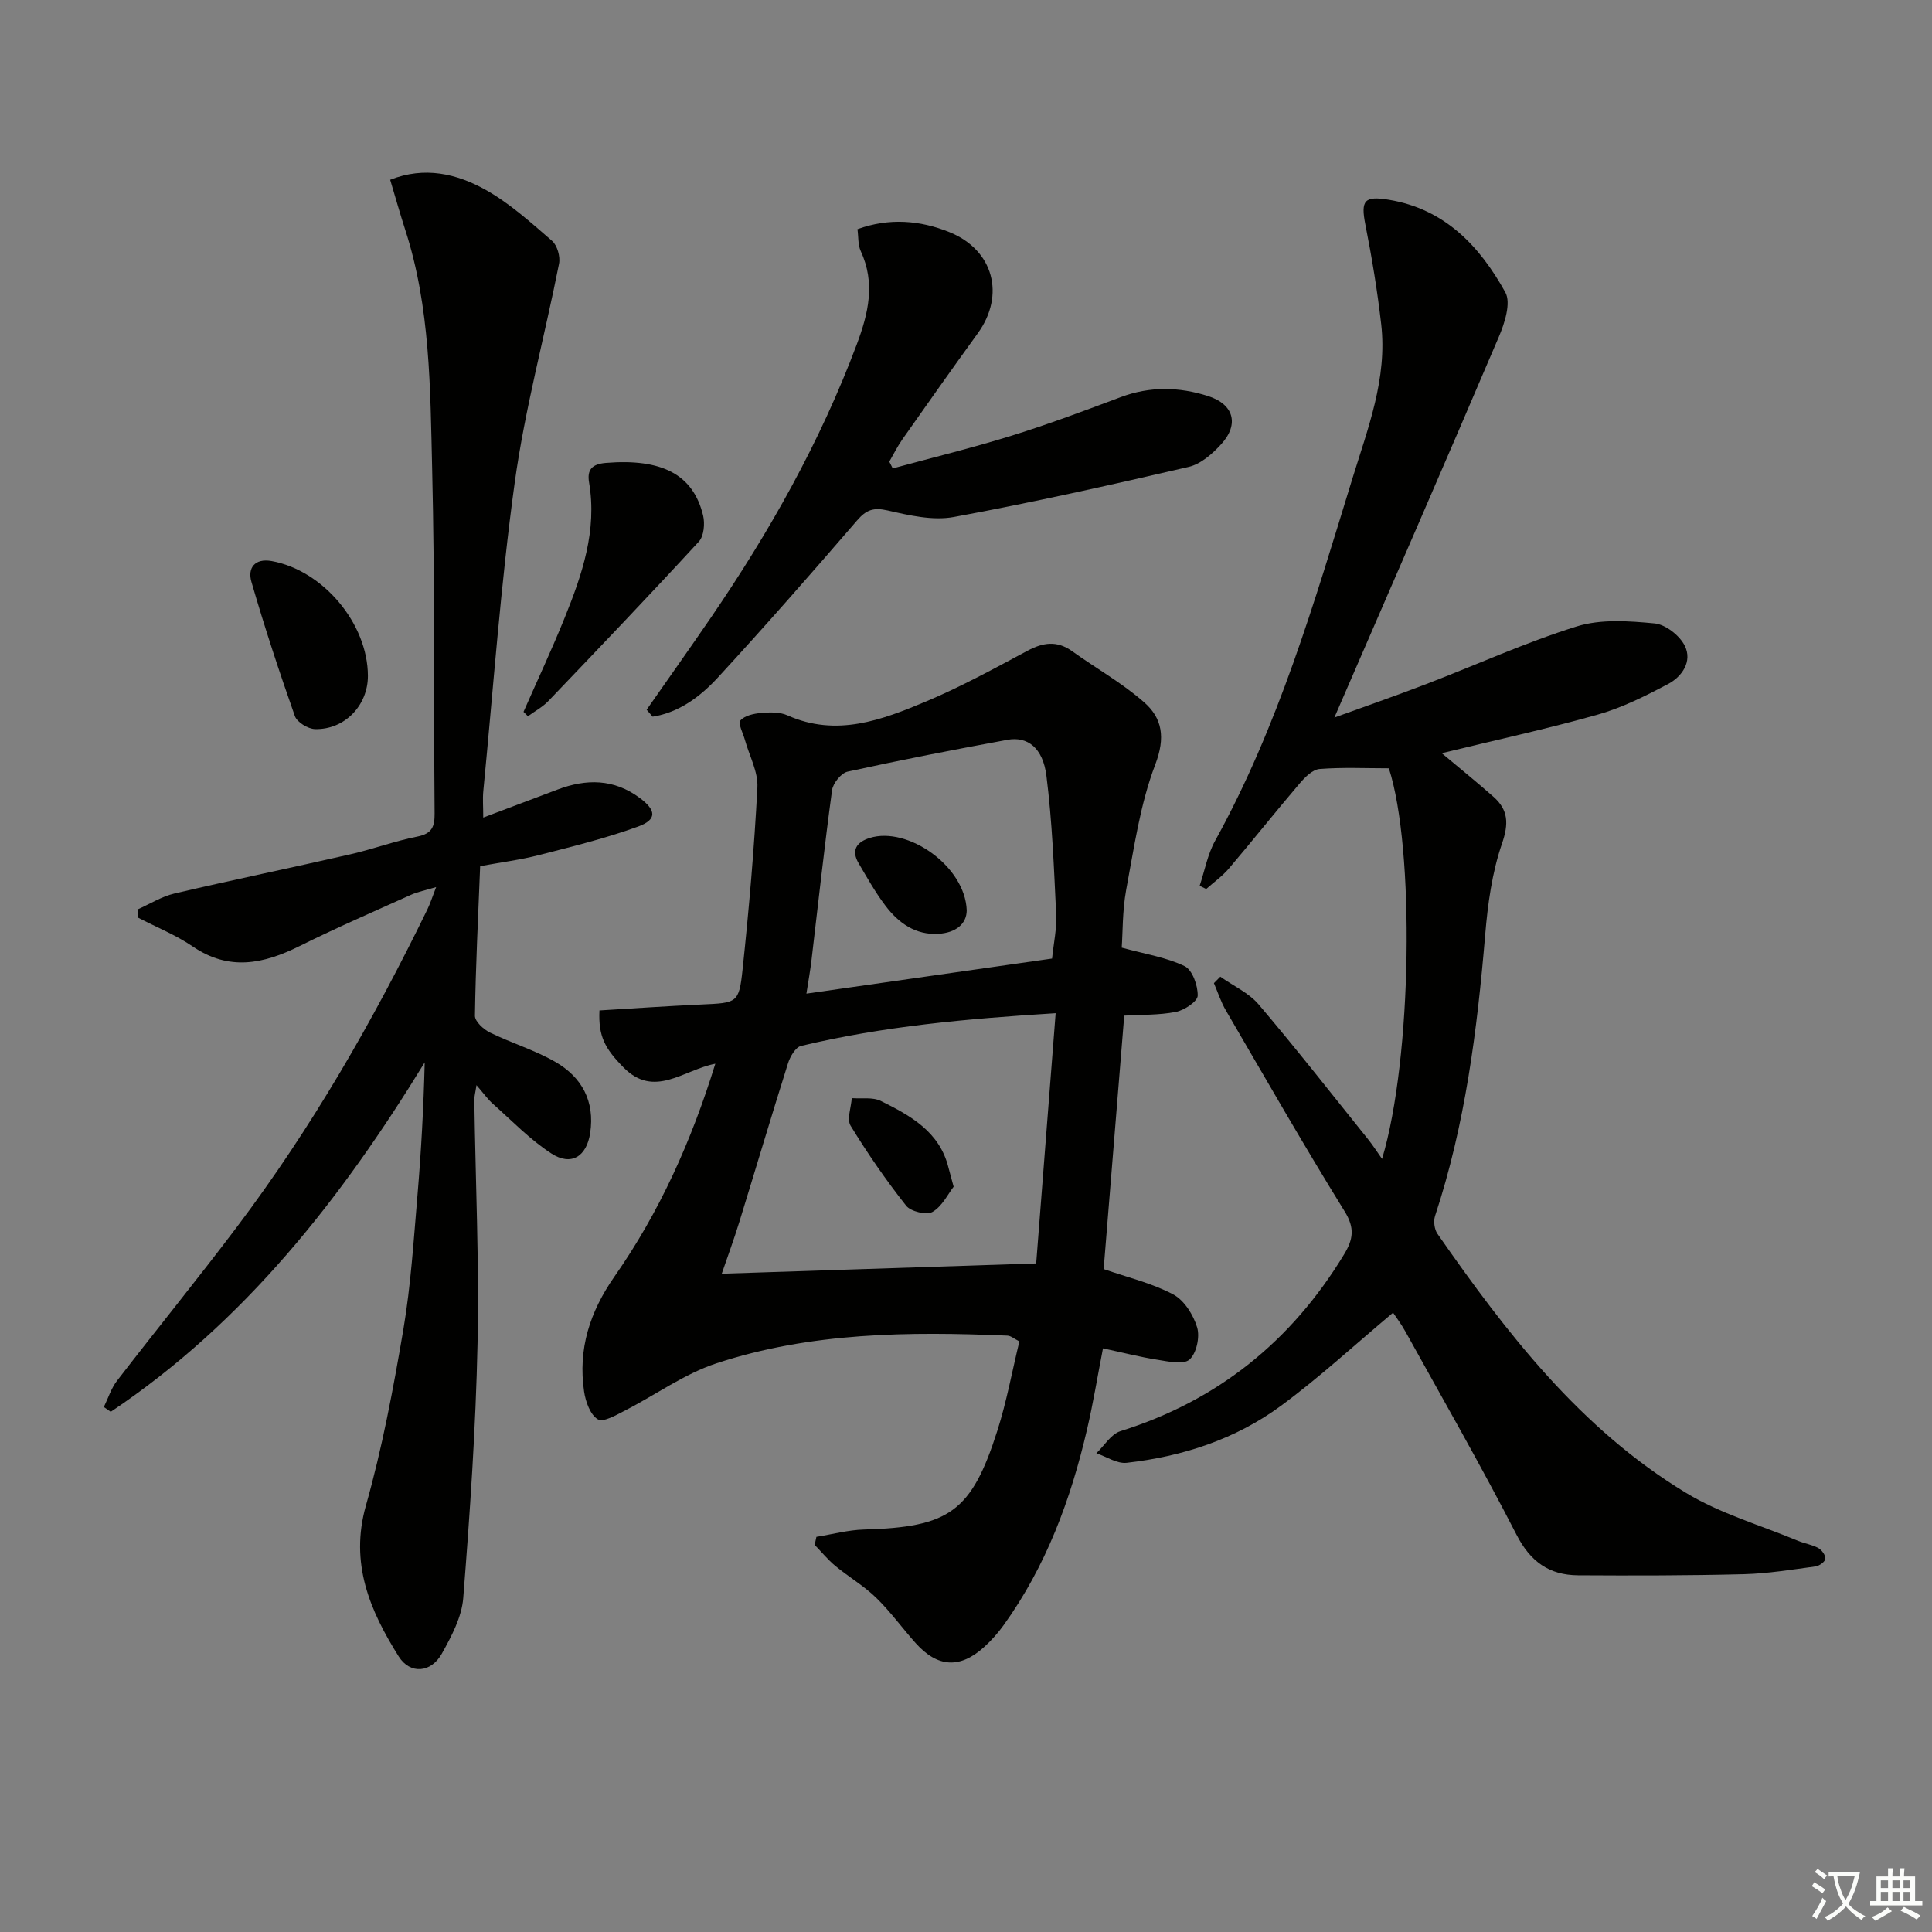 <svg enable-background="new 0 0 400 400" viewBox="0 0 400 400" xmlns="http://www.w3.org/2000/svg"><rect x="0" y="0" width="400" height="400" fill="#808080" stroke="none"/><path d="m377.9 391.2c-.2.3-.4.5-.6.8-.7-.6-1.4-1-2.2-1.5.2-.3.4-.5.5-.8.6.4 1.4.8 2.3 1.5zm-1.8 6.1c-.2-.2-.5-.4-.9-.6.4-.6.8-1.2 1.2-1.9s.7-1.3.9-1.9c.3.3.5.5.8.7-.7 1.3-1.4 2.6-2 3.7zm2.2-9c-.3.3-.5.5-.6.8-.6-.6-1.3-1.1-2-1.5.3-.3.5-.5.6-.7.6.5 1.3.9 2 1.4zm.3.2v-.9h2 4.5c-.3 1.3-.6 2.5-1 3.6s-.9 2.1-1.4 3c.4.5 1 1 1.6 1.4s1.2.8 1.9 1.1c-.3.2-.5.4-.8.8-.4-.3-1-.7-1.6-1.2s-1.2-1.1-1.6-1.6c-.5.6-1.1 1.1-1.7 1.6s-1.4.9-2.1 1.4c-.1-.3-.3-.5-.7-.8.6-.2 1.2-.5 1.9-1s1.4-1.1 2-1.8c-.5-.8-.9-1.6-1.2-2.5s-.6-2-.8-3.2c-.4.1-.7.1-1 .1zm2.5 2.7c.3 1 .7 1.7 1 2.2.3-.5.6-1.1 1-2s.6-1.9.9-3h-3.2-.4c.1.9.3 1.8.7 2.8z" fill="#fbfcfa"/><path d="m396.5 388.5v1.5 3.6h1.5v.9c-.4 0-1 0-1.7 0h-7.9c-.5 0-.9 0-1.2 0v-.9h1.3v-3.5c0-.7 0-1.2 0-1.6h2.4c0-.8 0-1.4 0-1.7h1c0 .3-.1.8-.1 1.7h1.5c0-.8 0-1.4 0-1.7h1c0 .3-.1.9-.1 1.7zm-8.2 9.2c-.2-.3-.5-.5-.8-.8.8-.3 1.4-.6 1.9-.9s1-.7 1.4-1.1c.3.3.6.5.9.8-1.6 1-2.8 1.6-3.4 2zm2.6-6.8v-1.6h-1.5v1.6zm0 2.7v-1.9h-1.5v1.9zm2.4-2.7v-1.6h-1.5v1.6zm0 2.7v-1.9h-1.5v1.9zm.2 2 .7-.8c.4.2.9.5 1.6.8s1.3.7 1.8 1c-.3.3-.5.6-.8.8-.4-.3-1.5-1-3.3-1.8zm2-4.7v-1.6h-1.4v1.6zm0 2.7v-1.9h-1.4v1.9z" fill="#fbfcfa"/><g fill="#010100"><path d="m232.24 196.2c4.89 1.34 9.23 2 13.02 3.83 1.61.78 2.76 4.03 2.71 6.11-.03 1.2-2.76 3.01-4.5 3.36-3.51.69-7.18.56-10.71.77-1.45 17.91-2.88 35.54-4.26 52.48 5.01 1.74 10 2.91 14.39 5.24 2.29 1.21 4.19 4.25 4.97 6.85.59 1.99-.15 5.41-1.61 6.66-1.3 1.11-4.44.36-6.7.01-3.57-.56-7.09-1.47-11.19-2.35-1.14 5.85-2.03 11.36-3.3 16.79-3.37 14.5-8.48 28.3-17.26 40.51-1.16 1.61-2.5 3.13-3.97 4.47-5.04 4.6-9.69 4.35-14.26-.75-2.77-3.1-5.22-6.52-8.19-9.4-2.54-2.47-5.68-4.3-8.43-6.57-1.56-1.29-2.86-2.9-4.28-4.36.12-.55.24-1.11.36-1.66 3.29-.53 6.57-1.43 9.87-1.52 17.66-.49 22.24-3.67 27.61-20.52 1.9-5.97 3.03-12.2 4.54-18.43-1.05-.52-1.75-1.16-2.48-1.19-20.34-.86-40.67-.71-60.23 5.73-6.64 2.18-12.56 6.51-18.87 9.74-1.83.94-4.55 2.54-5.69 1.86-1.57-.93-2.54-3.66-2.85-5.75-1.29-8.79 1.16-16.46 6.32-23.86 9.26-13.26 15.88-27.93 20.85-44.02-6.6 1.27-12.62 7.27-19.02.76-3.84-3.91-5.22-6.44-4.97-11.79 7-.42 14.06-.91 21.12-1.23 7.37-.34 7.77-.26 8.51-7.23 1.33-12.54 2.42-25.12 3.07-37.72.17-3.22-1.67-6.54-2.58-9.82-.38-1.39-1.47-3.41-.94-4.03.88-1.02 2.78-1.43 4.3-1.56 1.8-.16 3.85-.22 5.43.49 10.19 4.56 19.6.96 28.78-2.9 7.18-3.02 14.05-6.79 20.93-10.47 3.24-1.73 6.1-2.15 9.22.08 4.97 3.56 10.38 6.59 14.94 10.6 3.76 3.3 4.42 7.3 2.3 12.87-3.15 8.24-4.39 17.26-6.04 26.02-.78 4.34-.69 8.85-.91 11.9zm-17.71 65.38c1.29-16.6 2.63-33.83 4.03-51.81-18.51 1.15-35.78 2.72-52.72 6.78-1.14.27-2.27 2.23-2.7 3.62-3.44 10.9-6.69 21.87-10.06 32.79-1.09 3.54-2.37 7.02-3.65 10.75 21.73-.71 42.76-1.4 65.1-2.13zm-47.57-55.86c17.34-2.48 34-4.86 50.86-7.26.33-3.24 1-6.21.85-9.14-.46-9.58-.82-19.2-2.02-28.7-.73-5.8-3.91-8.21-8.07-7.45-11.06 2.03-22.1 4.18-33.09 6.59-1.33.29-3.02 2.39-3.22 3.83-1.59 11.66-2.85 23.36-4.24 35.05-.26 2.24-.66 4.44-1.07 7.08z"/><path d="m288.42 271.78c-7.93 6.64-15.25 13.42-23.23 19.29-9.4 6.92-20.36 10.48-31.93 11.79-1.99.22-4.18-1.27-6.27-1.98 1.65-1.57 3.03-3.96 4.98-4.57 20.14-6.31 35.4-18.62 46.3-36.59 1.88-3.1 2.28-5.44.13-8.91-8.48-13.7-16.48-27.69-24.6-41.62-1.03-1.76-1.66-3.75-2.47-5.64.44-.45.88-.89 1.32-1.34 2.68 1.9 5.9 3.34 7.96 5.77 7.74 9.11 15.11 18.53 22.6 27.85 1 1.24 1.86 2.59 2.93 4.11 6.26-20.82 6.78-64.34 1.41-80.87-4.72 0-9.55-.23-14.33.14-1.45.11-3.03 1.69-4.11 2.96-4.97 5.82-9.73 11.82-14.69 17.66-1.35 1.59-3.12 2.83-4.69 4.23-.45-.22-.9-.44-1.35-.67 1.04-3.12 1.63-6.49 3.2-9.32 13.05-23.62 20.53-49.32 28.39-74.89 3.22-10.47 7.29-20.82 5.99-32.08-.79-6.89-1.92-13.76-3.27-20.57-1-5.06-.22-6.01 4.86-5.17 11.61 1.92 18.82 9.62 24.11 19.16 1.22 2.19-.14 6.41-1.36 9.26-11.18 26.24-22.59 52.38-34.03 78.78 5.92-2.15 12.53-4.44 19.05-6.94 10.37-3.98 20.53-8.62 31.11-11.92 4.99-1.56 10.8-1.14 16.14-.63 2.27.22 5.2 2.51 6.25 4.64 1.59 3.21-.54 6.37-3.48 7.92-4.66 2.46-9.47 4.88-14.51 6.31-10.5 2.97-21.19 5.28-32.33 8 3.77 3.16 7.29 6.01 10.68 9 3.1 2.73 3.22 5.56 1.79 9.72-2.06 6-2.95 12.53-3.48 18.91-1.66 19.73-4.13 39.28-10.38 58.19-.35 1.07-.14 2.75.49 3.67 14.33 20.59 29.61 40.41 51.45 53.64 7.13 4.32 15.43 6.7 23.21 9.94 1.38.57 2.92.79 4.21 1.5.72.4 1.52 1.51 1.45 2.22-.05.6-1.25 1.48-2.02 1.58-4.93.66-9.88 1.48-14.84 1.61-11.44.29-22.89.3-34.34.23-5.96-.04-9.88-2.81-12.76-8.44-7.28-14.19-15.24-28.04-22.97-42-.87-1.58-1.96-3.01-2.57-3.93z"/><path d="m100.05 169.27c5.52-2.08 10.45-3.94 15.38-5.8 5.96-2.25 11.66-2.25 17.03 1.74 3.4 2.53 3.62 4.47-.35 5.92-6.67 2.43-13.61 4.13-20.5 5.9-3.84.99-7.81 1.49-12.2 2.3-.41 10.41-.93 20.69-1.08 30.97-.02 1.17 1.77 2.82 3.1 3.47 4.45 2.19 9.3 3.63 13.57 6.1 5.46 3.15 8.18 8.11 7.19 14.7-.73 4.86-3.91 6.93-8.05 4.24-4.4-2.86-8.13-6.75-12.09-10.27-1.06-.94-1.9-2.14-3.4-3.87-.24 1.59-.46 2.33-.45 3.07.25 16.8 1.02 33.62.67 50.41-.37 17.58-1.58 35.16-2.96 52.7-.31 3.95-2.44 7.95-4.44 11.53-2.21 3.95-6.55 4.35-8.93.56-5.95-9.48-10.17-19.27-6.78-31.24 3.38-11.92 5.67-24.2 7.75-36.43 1.55-9.16 2.13-18.49 2.92-27.76.77-9.11 1.27-18.24 1.5-27.55-17.29 28.24-37.32 53.8-65 72.34-.48-.33-.95-.66-1.43-.99.89-1.81 1.5-3.83 2.7-5.4 8.22-10.67 16.73-21.12 24.84-31.87 15.48-20.52 28.23-42.71 39.46-65.79.57-1.17.96-2.42 1.8-4.59-2.25.68-3.8.97-5.2 1.6-7.73 3.48-15.51 6.85-23.09 10.62-7.45 3.7-14.57 5.21-22.09.09-3.5-2.39-7.53-4-11.32-5.97-.05-.57-.09-1.13-.14-1.7 2.53-1.12 4.97-2.67 7.62-3.3 12.1-2.83 24.28-5.34 36.4-8.11 4.69-1.07 9.24-2.76 13.95-3.69 3.02-.6 3.58-2.07 3.55-4.8-.2-23.82.07-47.65-.51-71.46-.4-16.57-.36-33.28-5.57-49.36-1.07-3.31-2.01-6.65-3.12-10.36 7.16-2.83 13.8-1.24 19.74 2.07 5.01 2.8 9.4 6.79 13.78 10.58 1.08.94 1.74 3.28 1.44 4.75-2.99 15.11-7.07 30.05-9.17 45.27-2.93 21.2-4.43 42.6-6.51 63.92-.15 1.59-.01 3.22-.01 5.46z"/><path d="m133.88 146.94c4.44-6.36 8.93-12.68 13.31-19.08 12.14-17.75 22.63-36.36 30.2-56.57 2.41-6.44 3.88-12.68.82-19.3-.6-1.29-.46-2.91-.68-4.54 6.58-2.38 12.96-1.85 19.06.62 9.14 3.7 11.56 13.04 5.86 20.92-5.27 7.28-10.45 14.62-15.62 21.97-1.02 1.46-1.82 3.07-2.71 4.62.24.47.47.93.71 1.4 8.23-2.24 16.52-4.26 24.66-6.79 7.61-2.36 15.09-5.17 22.55-7.97 6.05-2.27 12.09-2.13 18.08-.22 5.32 1.7 6.48 5.82 2.74 9.94-1.82 2.01-4.26 4.15-6.77 4.73-16.14 3.75-32.33 7.37-48.62 10.37-4.36.8-9.23-.34-13.7-1.36-2.91-.66-4.41-.15-6.32 2.07-9.45 10.96-19 21.85-28.8 32.5-3.64 3.95-8.02 7.26-13.53 8.13-.42-.48-.83-.96-1.24-1.44z"/><path d="m108.39 147.38c2.85-6.49 5.87-12.91 8.52-19.48 3.62-8.96 6.74-18.06 5.05-28.01-.44-2.6.55-3.81 3.48-4.05 11.54-.94 18.07 2.35 20.13 10.89.4 1.67.17 4.26-.88 5.4-10.24 11.13-20.69 22.07-31.15 33-1.2 1.26-2.82 2.12-4.24 3.16-.31-.3-.61-.61-.91-.91z"/><path d="m76.17 139.92c.02 6.11-4.81 11.2-10.96 11.03-1.45-.04-3.71-1.42-4.16-2.69-3.24-9.19-6.29-18.46-9-27.82-.81-2.79.65-4.91 4.19-4.28 10.65 1.92 19.9 12.93 19.93 23.76z"/><path d="m197.44 245.7c-1.17 1.49-2.36 4.05-4.37 5.21-1.23.71-4.51-.07-5.46-1.28-4.16-5.27-8-10.83-11.5-16.56-.82-1.35.11-3.78.24-5.71 2.03.16 4.33-.25 6.02.58 6.12 3.03 12.16 6.35 14 13.8.25.95.52 1.9 1.07 3.96z"/><path d="m200.15 188.49c-.02 2.79-2.26 4.64-5.88 4.85-4.75.27-8.25-2.26-10.94-5.81-2.09-2.75-3.8-5.81-5.56-8.8-1.59-2.7-.43-4.38 2.3-5.24 7.82-2.46 19.77 5.82 20.08 15z"/></g></svg>